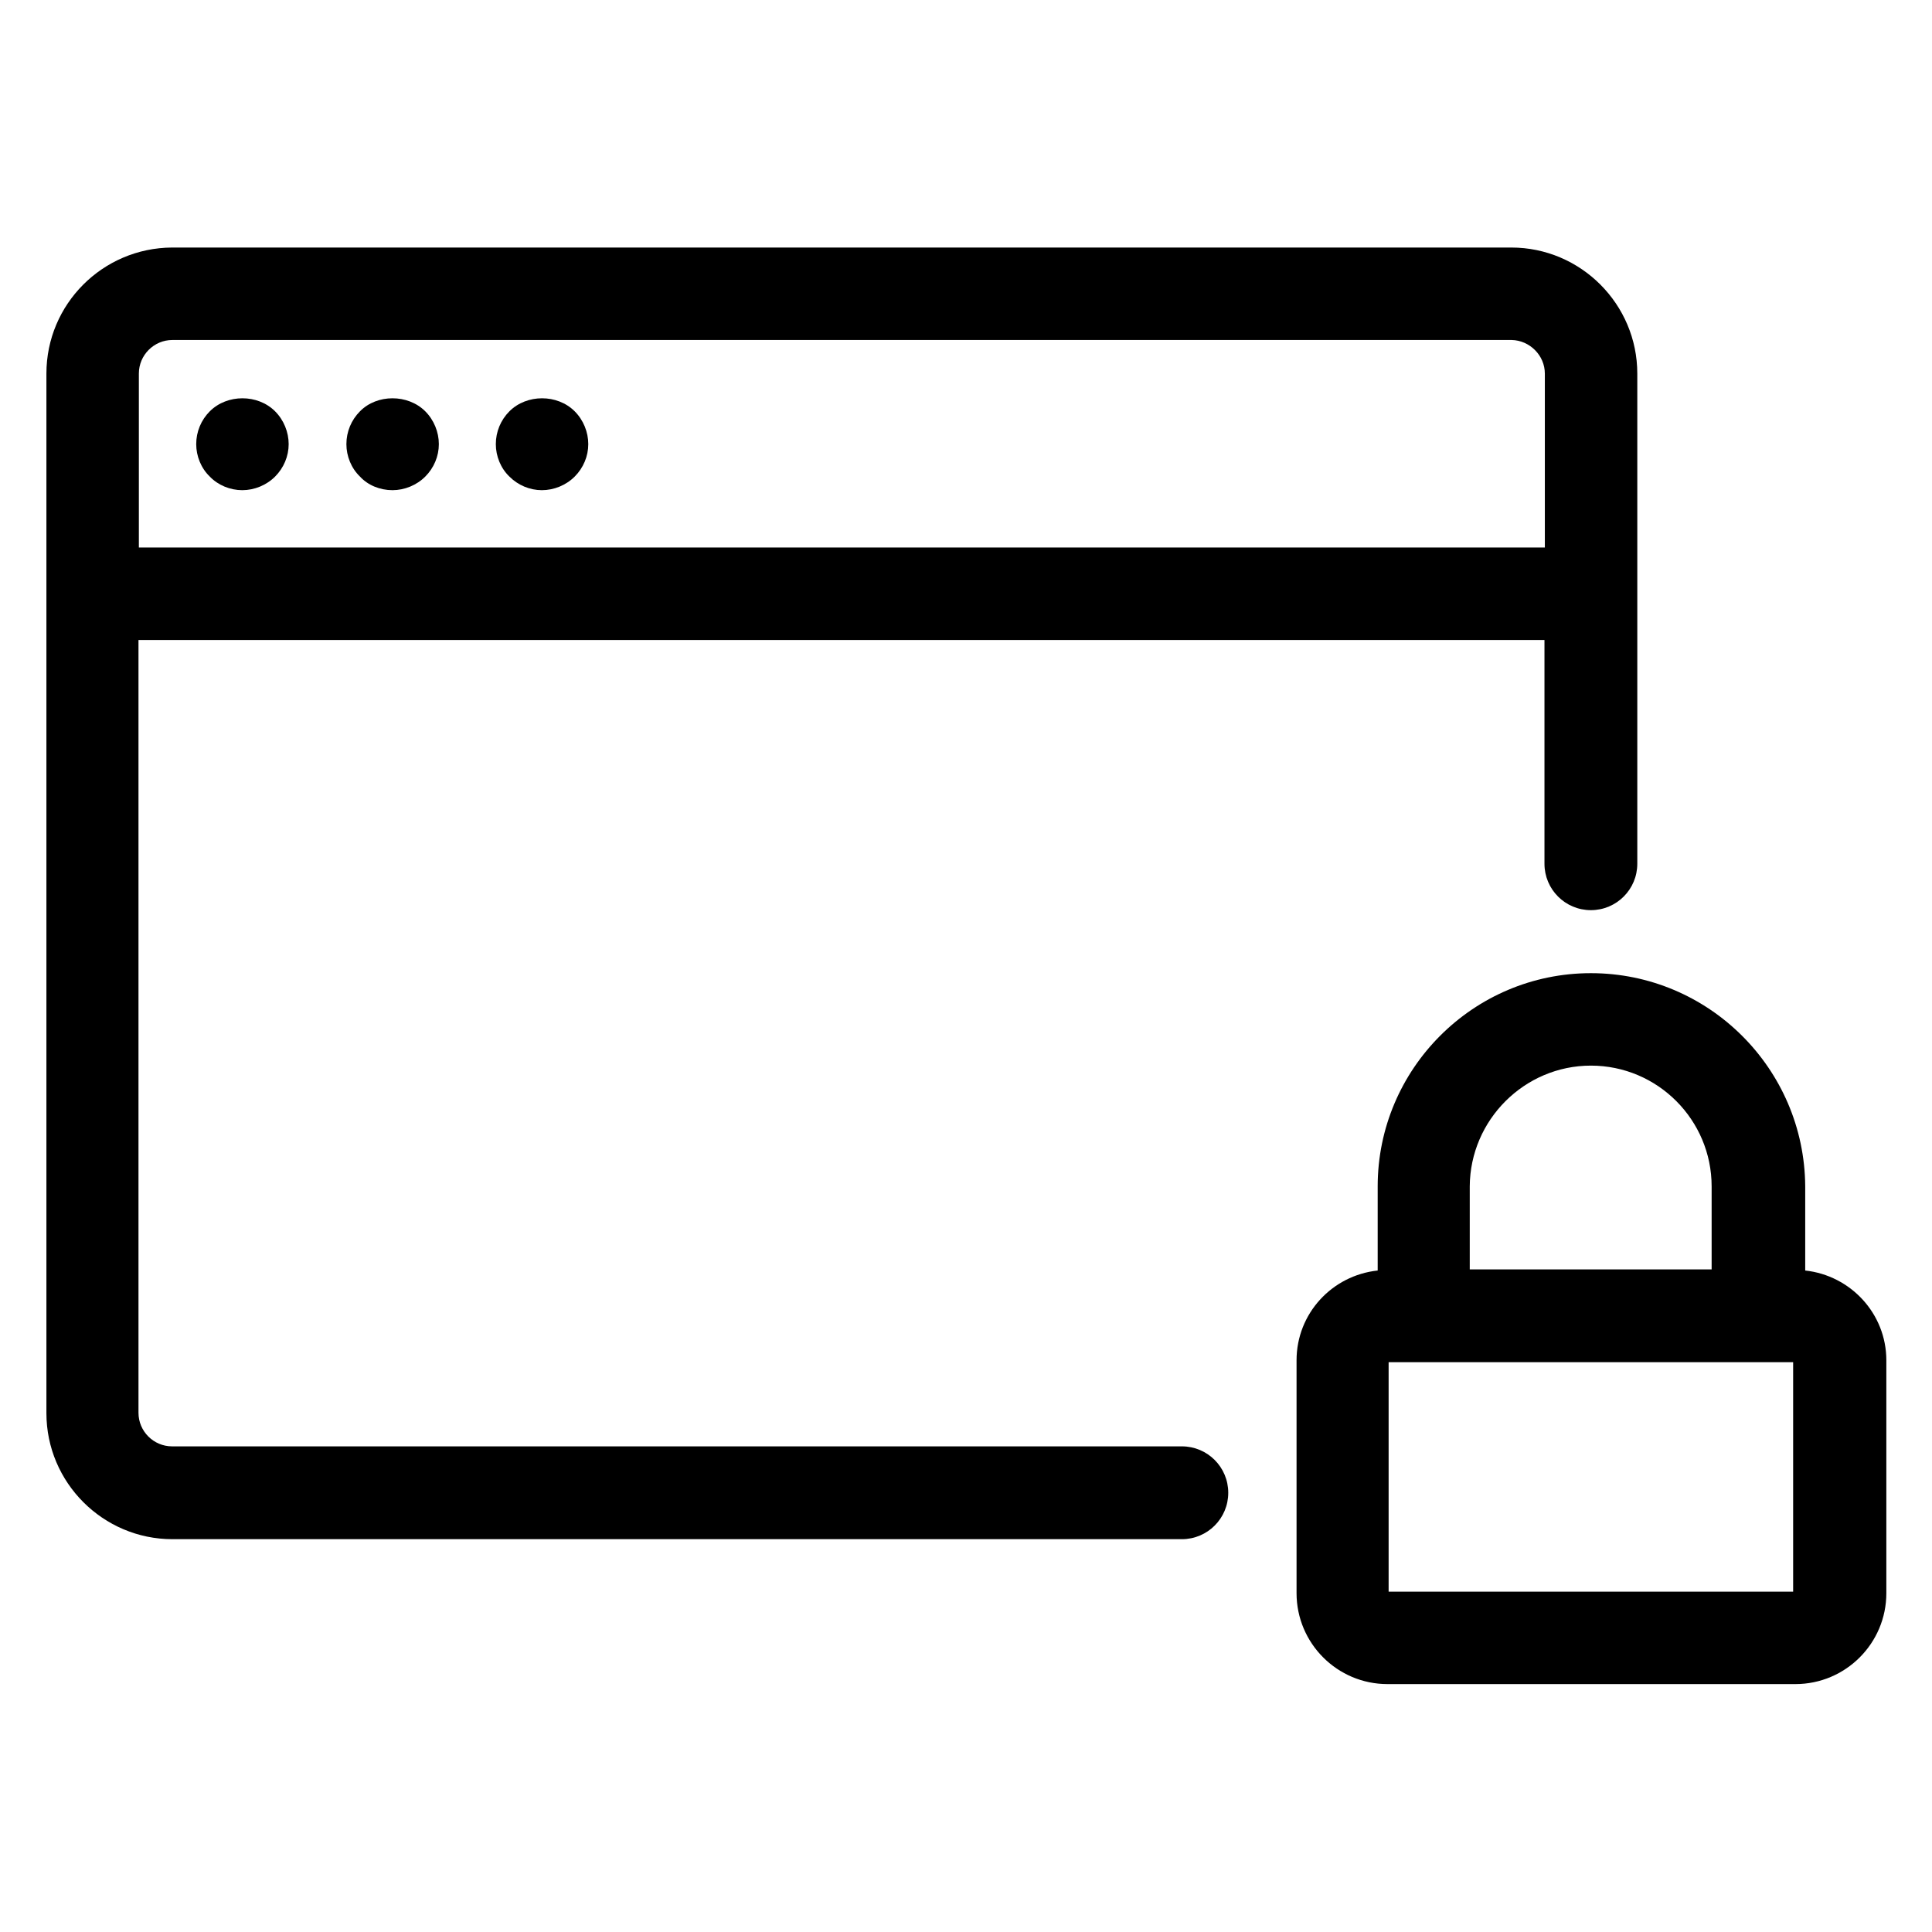 <?xml version="1.0" encoding="utf-8"?>
<!-- Uploaded to: SVG Repo, www.svgrepo.com, Generator: SVG Repo Mixer Tools -->
<!DOCTYPE svg PUBLIC "-//W3C//DTD SVG 1.1//EN" "http://www.w3.org/Graphics/SVG/1.1/DTD/svg11.dtd">
<svg fill="#000000" height="800px" width="800px" version="1.1" id="Artwork" xmlns="http://www.w3.org/2000/svg" xmlns:xlink="http://www.w3.org/1999/xlink" 
	 viewBox="0 0 512 512" enable-background="new 0 0 512 512" xml:space="preserve">
<g>
	<path d="M12.3,99v275.5c0,18.4,15,33.4,33.4,33.4h267.5c6.8,0,12.3-5.5,12.3-12.3c0-6.8-5.5-12.3-12.3-12.3H45.6
		c-4.9,0-8.9-4-8.9-8.9V169.6h372.6v59.3c0,6.8,5.5,12.3,12.3,12.3c6.8,0,12.3-5.5,12.3-12.3V99c0-18.4-15-33.4-33.4-33.4H45.6
		C27.2,65.7,12.3,80.6,12.3,99z M409.4,99v46.1H36.8V99c0-4.9,4-8.9,8.9-8.9h354.9C405.4,90.2,409.4,94.2,409.4,99z"/>
	<path d="M64.2,129.9c3.2,0,6.4-1.3,8.7-3.6c2.3-2.3,3.6-5.4,3.6-8.6c0-3.2-1.3-6.4-3.6-8.7c-4.6-4.6-12.7-4.6-17.3,0
		c-2.3,2.3-3.6,5.4-3.6,8.7c0,3.2,1.3,6.4,3.6,8.6C57.8,128.6,61,129.9,64.2,129.9z"/>
	<path d="M104,129.9c3.2,0,6.4-1.3,8.7-3.6c2.3-2.3,3.6-5.4,3.6-8.6c0-3.2-1.3-6.4-3.6-8.7c-4.6-4.6-12.8-4.6-17.3,0
		c-2.3,2.3-3.6,5.4-3.6,8.7c0,3.2,1.3,6.4,3.6,8.6C97.5,128.6,100.7,129.9,104,129.9z"/>
	<path d="M143.6,129.9c3.2,0,6.4-1.3,8.7-3.6c2.3-2.3,3.6-5.4,3.6-8.6c0-3.2-1.3-6.4-3.6-8.7c-4.6-4.6-12.7-4.6-17.3,0
		c-2.3,2.3-3.6,5.4-3.6,8.7c0,3.2,1.3,6.4,3.6,8.6C137.3,128.6,140.4,129.9,143.6,129.9z"/>
	<path d="M421.6,257.9c-31.2,0-56.5,25.4-56.5,56.5v22.3c-12.1,1.3-21.5,11.4-21.5,23.8v61.7c0,13.3,10.8,24.1,24.1,24.1h108.1
		c13.3,0,24.1-10.8,24.1-24.1v-61.7c0-12.4-9.5-22.5-21.5-23.8v-22.3C478.2,283.2,452.8,257.9,421.6,257.9z M421.6,282.4
		c17.7,0,32,14.4,32,32v22h-64.1v-22C389.6,296.8,404,282.4,421.6,282.4z M475.2,421.8H368V361h107.2V421.8z"/>
</g>
</svg>